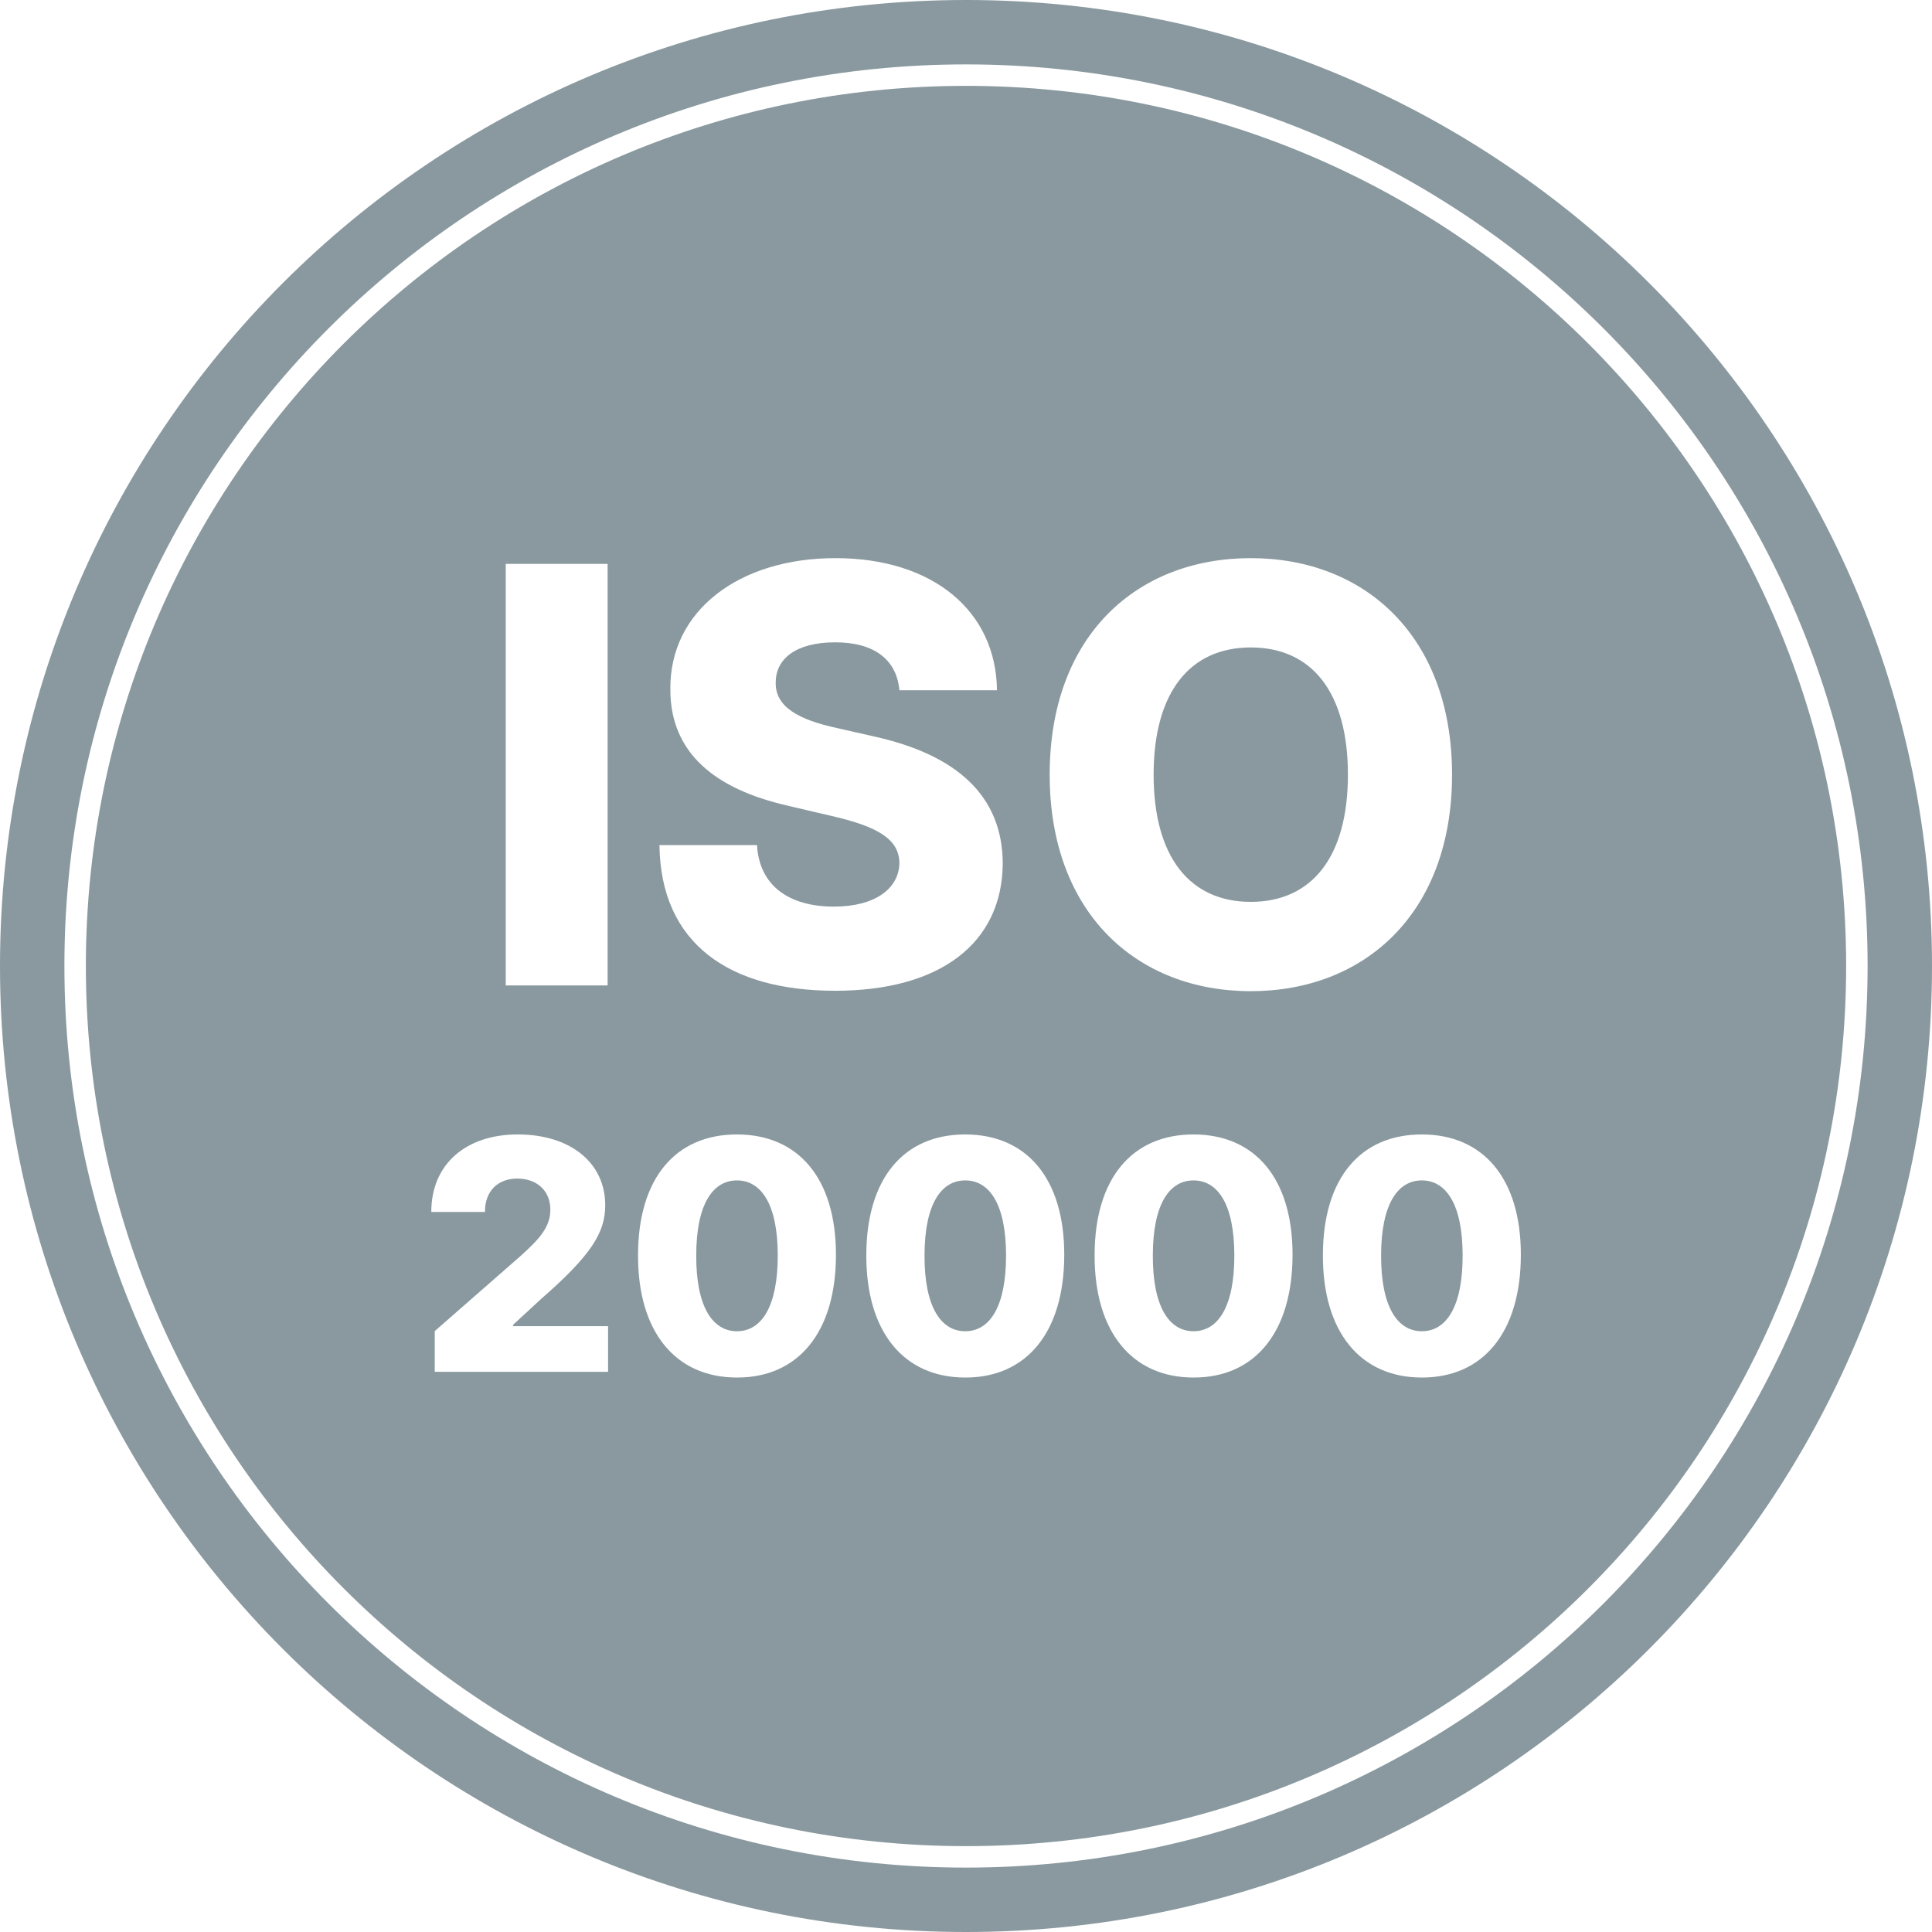 <svg width="90" height="90" viewBox="0 0 90 90" fill="none" xmlns="http://www.w3.org/2000/svg">
<path fill-rule="evenodd" clip-rule="evenodd" d="M90 45C90 69.853 69.853 90 45 90C20.147 90 0 69.853 0 45C0 20.147 20.147 0 45 0C69.853 0 90 20.147 90 45ZM41.898 32.156H46.443C46.405 28.483 43.48 26 38.917 26C34.429 26 31.198 28.445 31.227 32.098C31.217 35.08 33.308 36.758 36.702 37.534L38.754 38.014C40.911 38.512 41.879 39.097 41.898 40.2C41.879 41.398 40.758 42.233 38.849 42.233C36.75 42.233 35.369 41.255 35.264 39.366H30.719C30.776 43.959 33.969 46.154 38.907 46.154C43.797 46.154 46.693 43.939 46.712 40.209C46.693 37.074 44.574 35.157 40.7 34.303L39.013 33.92C37.229 33.536 36.098 32.942 36.136 31.772C36.146 30.698 37.066 29.922 38.907 29.922C40.758 29.922 41.774 30.756 41.898 32.156ZM28.305 26.268H23.559V45.905H28.305V26.268ZM58.265 26C63.539 26 67.642 29.596 67.642 36.087C67.642 42.578 63.539 46.173 58.265 46.173C52.973 46.173 48.898 42.549 48.898 36.087C48.898 29.596 52.973 26 58.265 26ZM58.265 42.012C61.103 42.012 62.791 39.931 62.791 36.087C62.791 32.242 61.103 30.161 58.265 30.161C55.437 30.161 53.74 32.242 53.74 36.087C53.74 39.931 55.437 42.012 58.265 42.012ZM20.252 63.905H28.327V61.779H23.906V61.71L25.211 60.506C27.576 58.445 28.194 57.396 28.194 56.144C28.194 54.178 26.591 52.847 24.114 52.847C21.701 52.847 20.087 54.237 20.092 56.458H22.59C22.59 55.473 23.198 54.903 24.103 54.903C24.993 54.903 25.637 55.451 25.637 56.352C25.637 57.166 25.126 57.721 24.231 58.525L20.252 62.008V63.905ZM38.942 58.466C38.937 62.067 37.184 64.177 34.329 64.171C31.474 64.171 29.711 62.056 29.722 58.466C29.727 54.881 31.474 52.847 34.329 52.847C37.184 52.847 38.947 54.887 38.942 58.466ZM32.433 58.466C32.422 60.874 33.195 62.014 34.329 62.014C35.469 62.014 36.236 60.874 36.231 58.466C36.226 56.106 35.464 54.988 34.329 54.988C33.2 54.988 32.438 56.106 32.433 58.466ZM44.964 64.171C47.819 64.177 49.572 62.067 49.577 58.466C49.582 54.887 47.819 52.847 44.964 52.847C42.109 52.847 40.362 54.881 40.356 58.466C40.346 62.056 42.109 64.171 44.964 64.171ZM44.964 62.014C43.829 62.014 43.057 60.874 43.068 58.466C43.073 56.106 43.835 54.988 44.964 54.988C46.099 54.988 46.86 56.106 46.866 58.466C46.871 60.874 46.104 62.014 44.964 62.014ZM60.212 58.466C60.206 62.067 58.454 64.177 55.599 64.171C52.744 64.171 50.98 62.056 50.991 58.466C50.996 54.881 52.744 52.847 55.599 52.847C58.454 52.847 60.217 54.887 60.212 58.466ZM53.703 58.466C53.692 60.874 54.464 62.014 55.599 62.014C56.739 62.014 57.506 60.874 57.5 58.466C57.495 56.106 56.733 54.988 55.599 54.988C54.469 54.988 53.708 56.106 53.703 58.466ZM66.234 64.171C69.089 64.177 70.841 62.067 70.847 58.466C70.852 54.887 69.089 52.847 66.234 52.847C63.378 52.847 61.631 54.881 61.626 58.466C61.615 62.056 63.378 64.171 66.234 64.171ZM66.234 62.014C65.099 62.014 64.327 60.874 64.337 58.466C64.343 56.106 65.104 54.988 66.234 54.988C67.368 54.988 68.13 56.106 68.135 58.466C68.141 60.874 67.374 62.014 66.234 62.014ZM86 45C86 67.644 67.644 86 45 86C22.356 86 4 67.644 4 45C4 22.356 22.356 4 45 4C67.644 4 86 22.356 86 45ZM87 45C87 68.196 68.196 87 45 87C21.804 87 3 68.196 3 45C3 21.804 21.804 3 45 3C68.196 3 87 21.804 87 45Z" fill="#89999F"/>
</svg>
